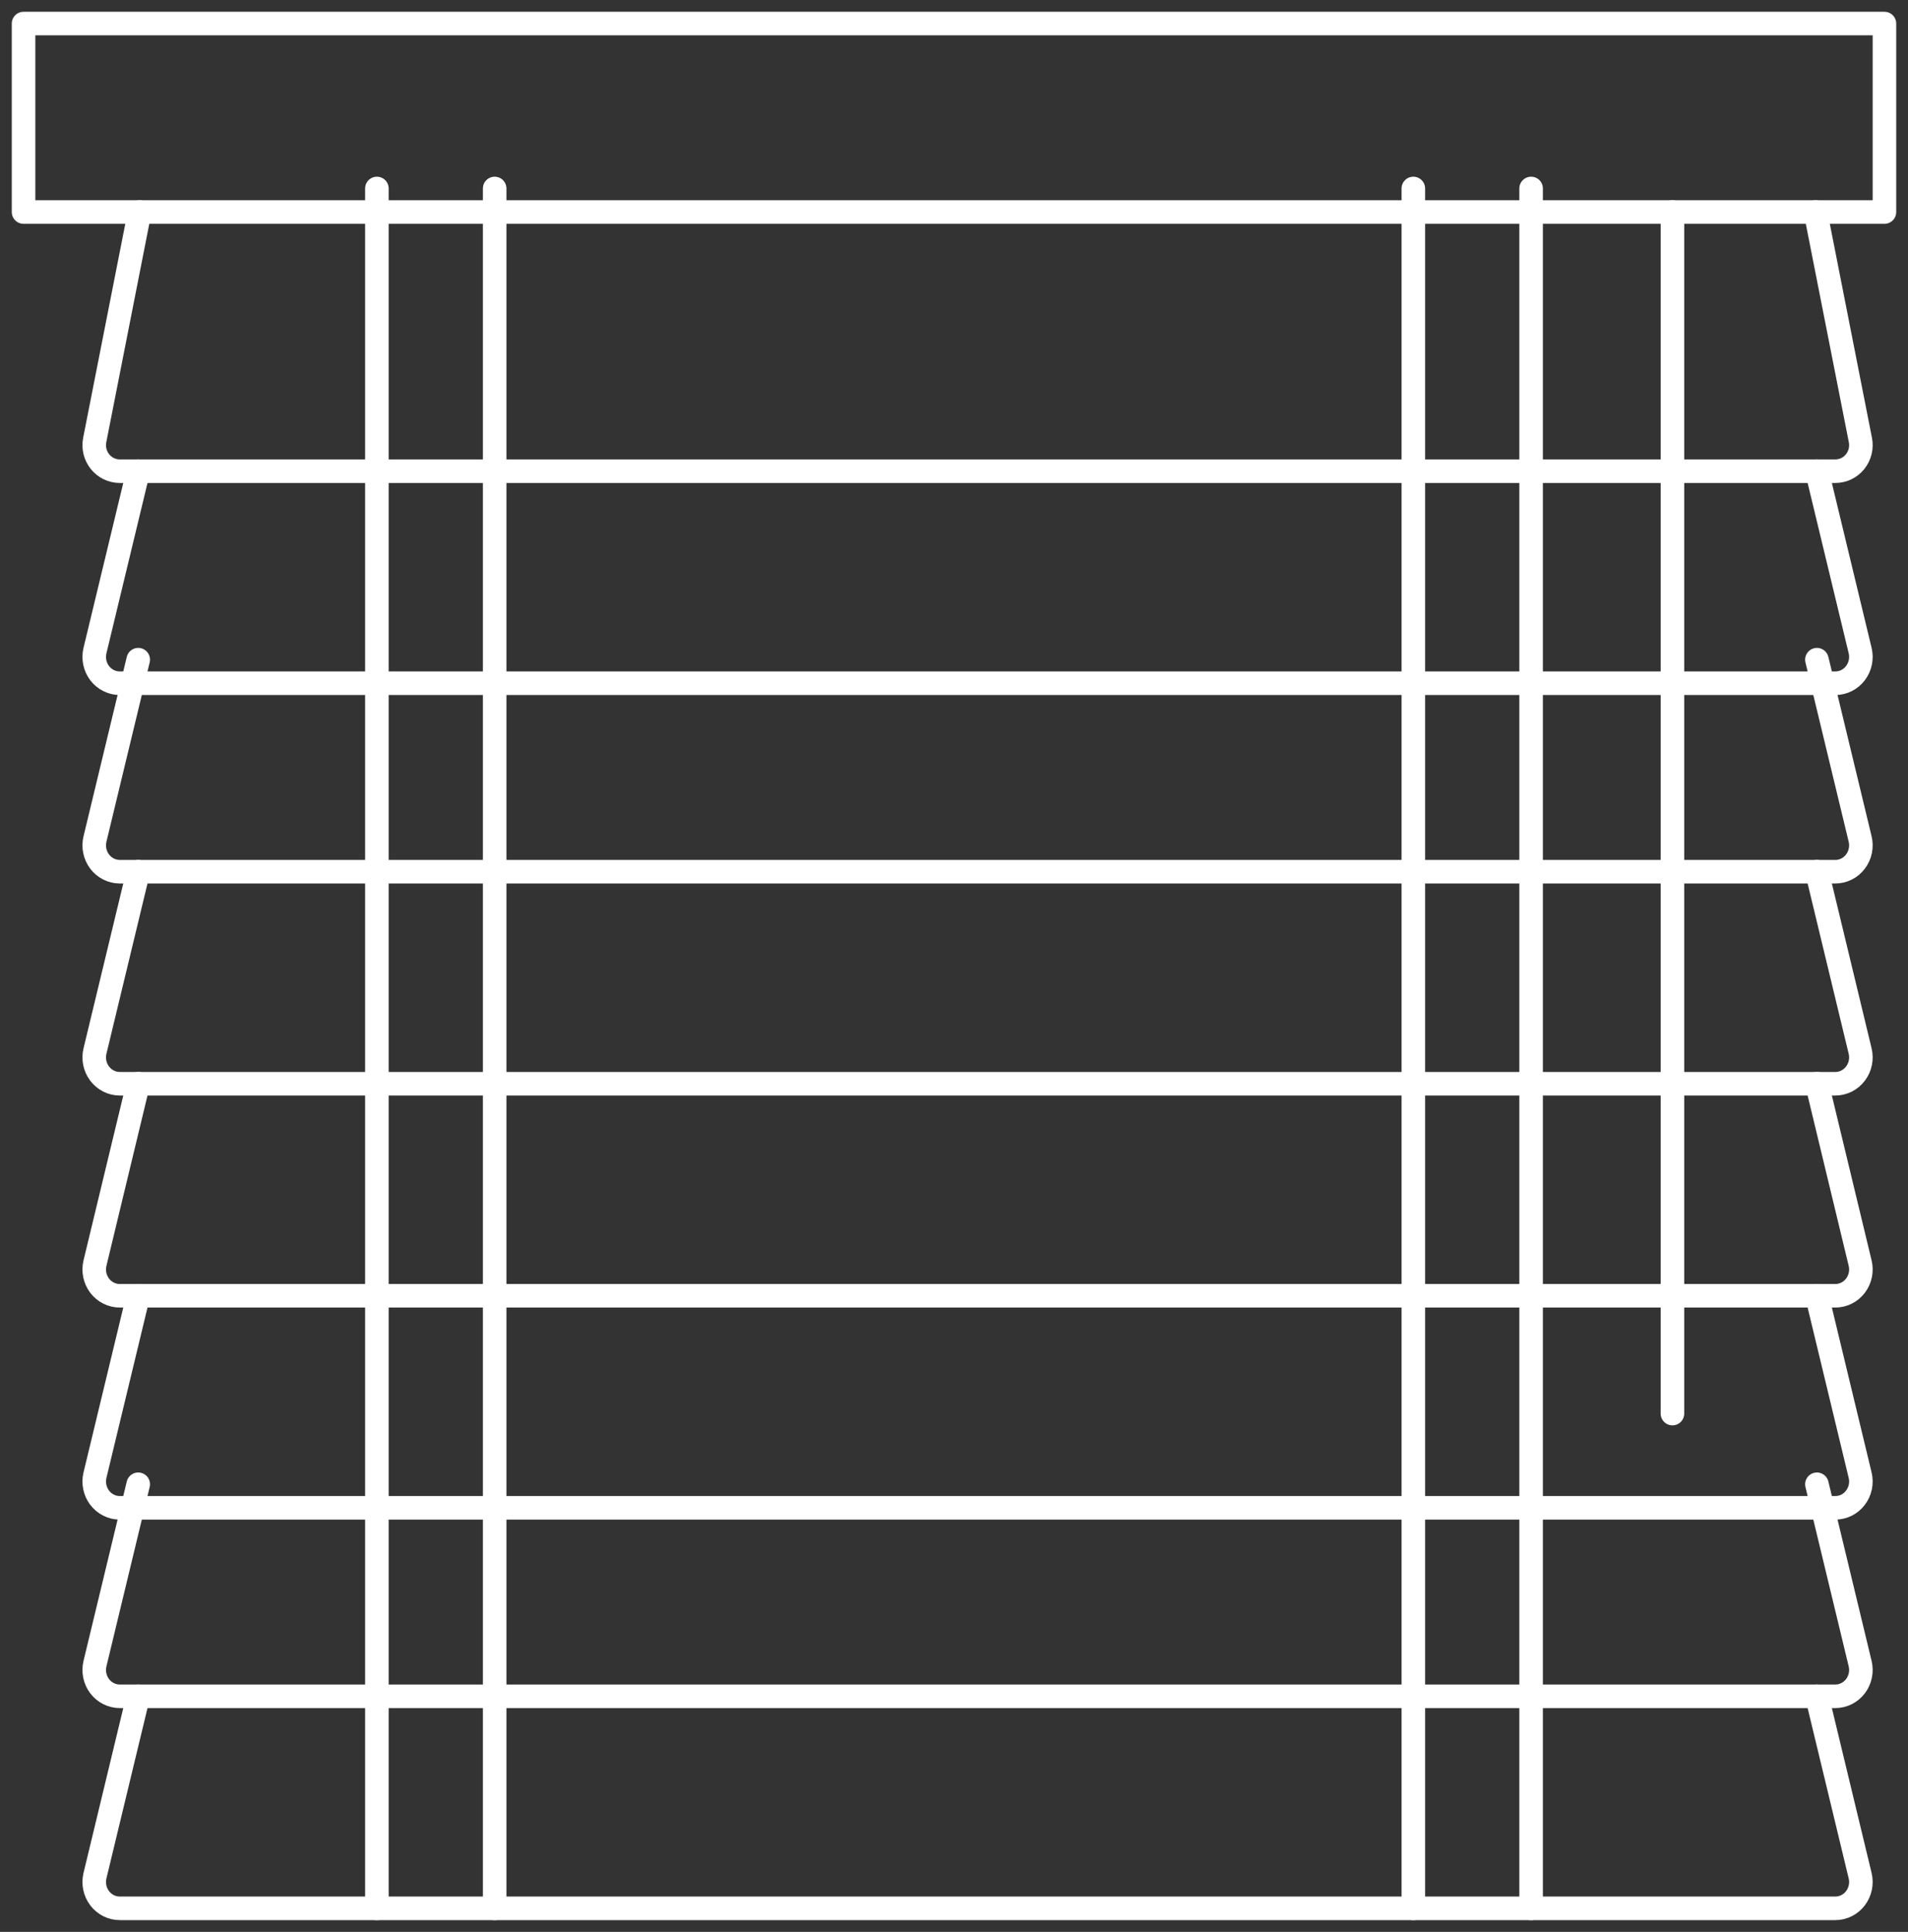 <?xml version="1.0" encoding="UTF-8"?>
<svg width="81px" height="82px" viewBox="0 0 81 82" version="1.1" xmlns="http://www.w3.org/2000/svg" xmlns:xlink="http://www.w3.org/1999/xlink">
    <rect x="0" y="0" width="81" height="82" fill="#333333" stroke="none"/>
    <!-- Generator: Sketch 55.2 (78181) - https://sketchapp.com -->
    <title>blinds</title>
    <desc>Created with Sketch.</desc>
    <g id="Mobile" stroke="none" stroke-width="1" fill="none" fill-rule="evenodd" stroke-linecap="round" stroke-linejoin="round">
        <g id="Home-Copy" transform="translate(-29, -59)" stroke="#FFFFFF">
            <g id="Group">
                <g id="blinds" transform="translate(30, 60)">
                    <polygon id="Stroke-1" points="0 8 79 8 79 0 0 0"></polygon>
                    <path d="M76.073,8 L77.979,17.678 C78.043,18.002 77.961,18.339 77.755,18.595 C77.549,18.852 77.242,19 76.917,19 L4.083,19 C3.758,19 3.451,18.852 3.245,18.595 C3.039,18.339 2.958,18.002 3.021,17.678 L4.927,8" id="Stroke-3"></path>
                    <path d="M76.133,19 L77.968,26.613 C78.049,26.947 77.975,27.3 77.769,27.571 C77.564,27.842 77.249,28 76.915,28 L4.085,28 C3.751,28 3.436,27.842 3.23,27.571 C3.025,27.3 2.952,26.947 3.032,26.613 L4.868,19" id="Stroke-4"></path>
                    <path d="M76.133,27 L77.968,34.612 C78.049,34.946 77.975,35.3 77.769,35.57 C77.564,35.842 77.249,36 76.915,36 L4.085,36 C3.751,36 3.436,35.842 3.23,35.57 C3.025,35.3 2.952,34.946 3.032,34.612 L4.868,27" id="Stroke-5"></path>
                    <path d="M76.133,36 L77.968,43.612 C78.049,43.947 77.975,44.3 77.769,44.57 C77.564,44.842 77.249,45 76.915,45 L4.085,45 C3.751,45 3.436,44.842 3.23,44.57 C3.025,44.3 2.952,43.947 3.032,43.612 L4.868,36" id="Stroke-6"></path>
                    <path d="M76.133,45 L77.968,52.613 C78.049,52.947 77.975,53.3 77.77,53.571 C77.564,53.842 77.249,54 76.915,54 L4.085,54 C3.751,54 3.436,53.842 3.23,53.571 C3.025,53.3 2.952,52.947 3.032,52.613 L4.868,45" id="Stroke-7"></path>
                    <path d="M76.133,54 L77.968,61.613 C78.049,61.947 77.975,62.3 77.769,62.571 C77.564,62.842 77.249,63 76.915,63 L4.085,63 C3.751,63 3.436,62.842 3.23,62.571 C3.025,62.3 2.952,61.947 3.032,61.613 L4.868,54" id="Stroke-8"></path>
                    <path d="M76.133,62 L77.968,69.613 C78.049,69.947 77.975,70.3 77.77,70.571 C77.564,70.842 77.249,71 76.915,71 L4.085,71 C3.751,71 3.436,70.842 3.23,70.571 C3.025,70.3 2.952,69.947 3.032,69.613 L4.868,62" id="Stroke-9"></path>
                    <path d="M76.133,71 L77.968,78.613 C78.049,78.947 77.975,79.3 77.769,79.571 C77.564,79.842 77.249,80 76.915,80 L4.085,80 C3.751,80 3.436,79.842 3.23,79.571 C3.025,79.3 2.952,78.947 3.032,78.613 L4.868,71" id="Stroke-10"></path>
                    <path d="M64,7 L64,80" id="Stroke-11"></path>
                    <path d="M15,7 L15,80" id="Stroke-12"></path>
                    <path d="M59,7 L59,80" id="Stroke-13"></path>
                    <path d="M20,7 L20,80" id="Stroke-14"></path>
                    <path d="M70,8 L70,59" id="Stroke-15"></path>
                </g>
            </g>
        </g>
    </g>
</svg>